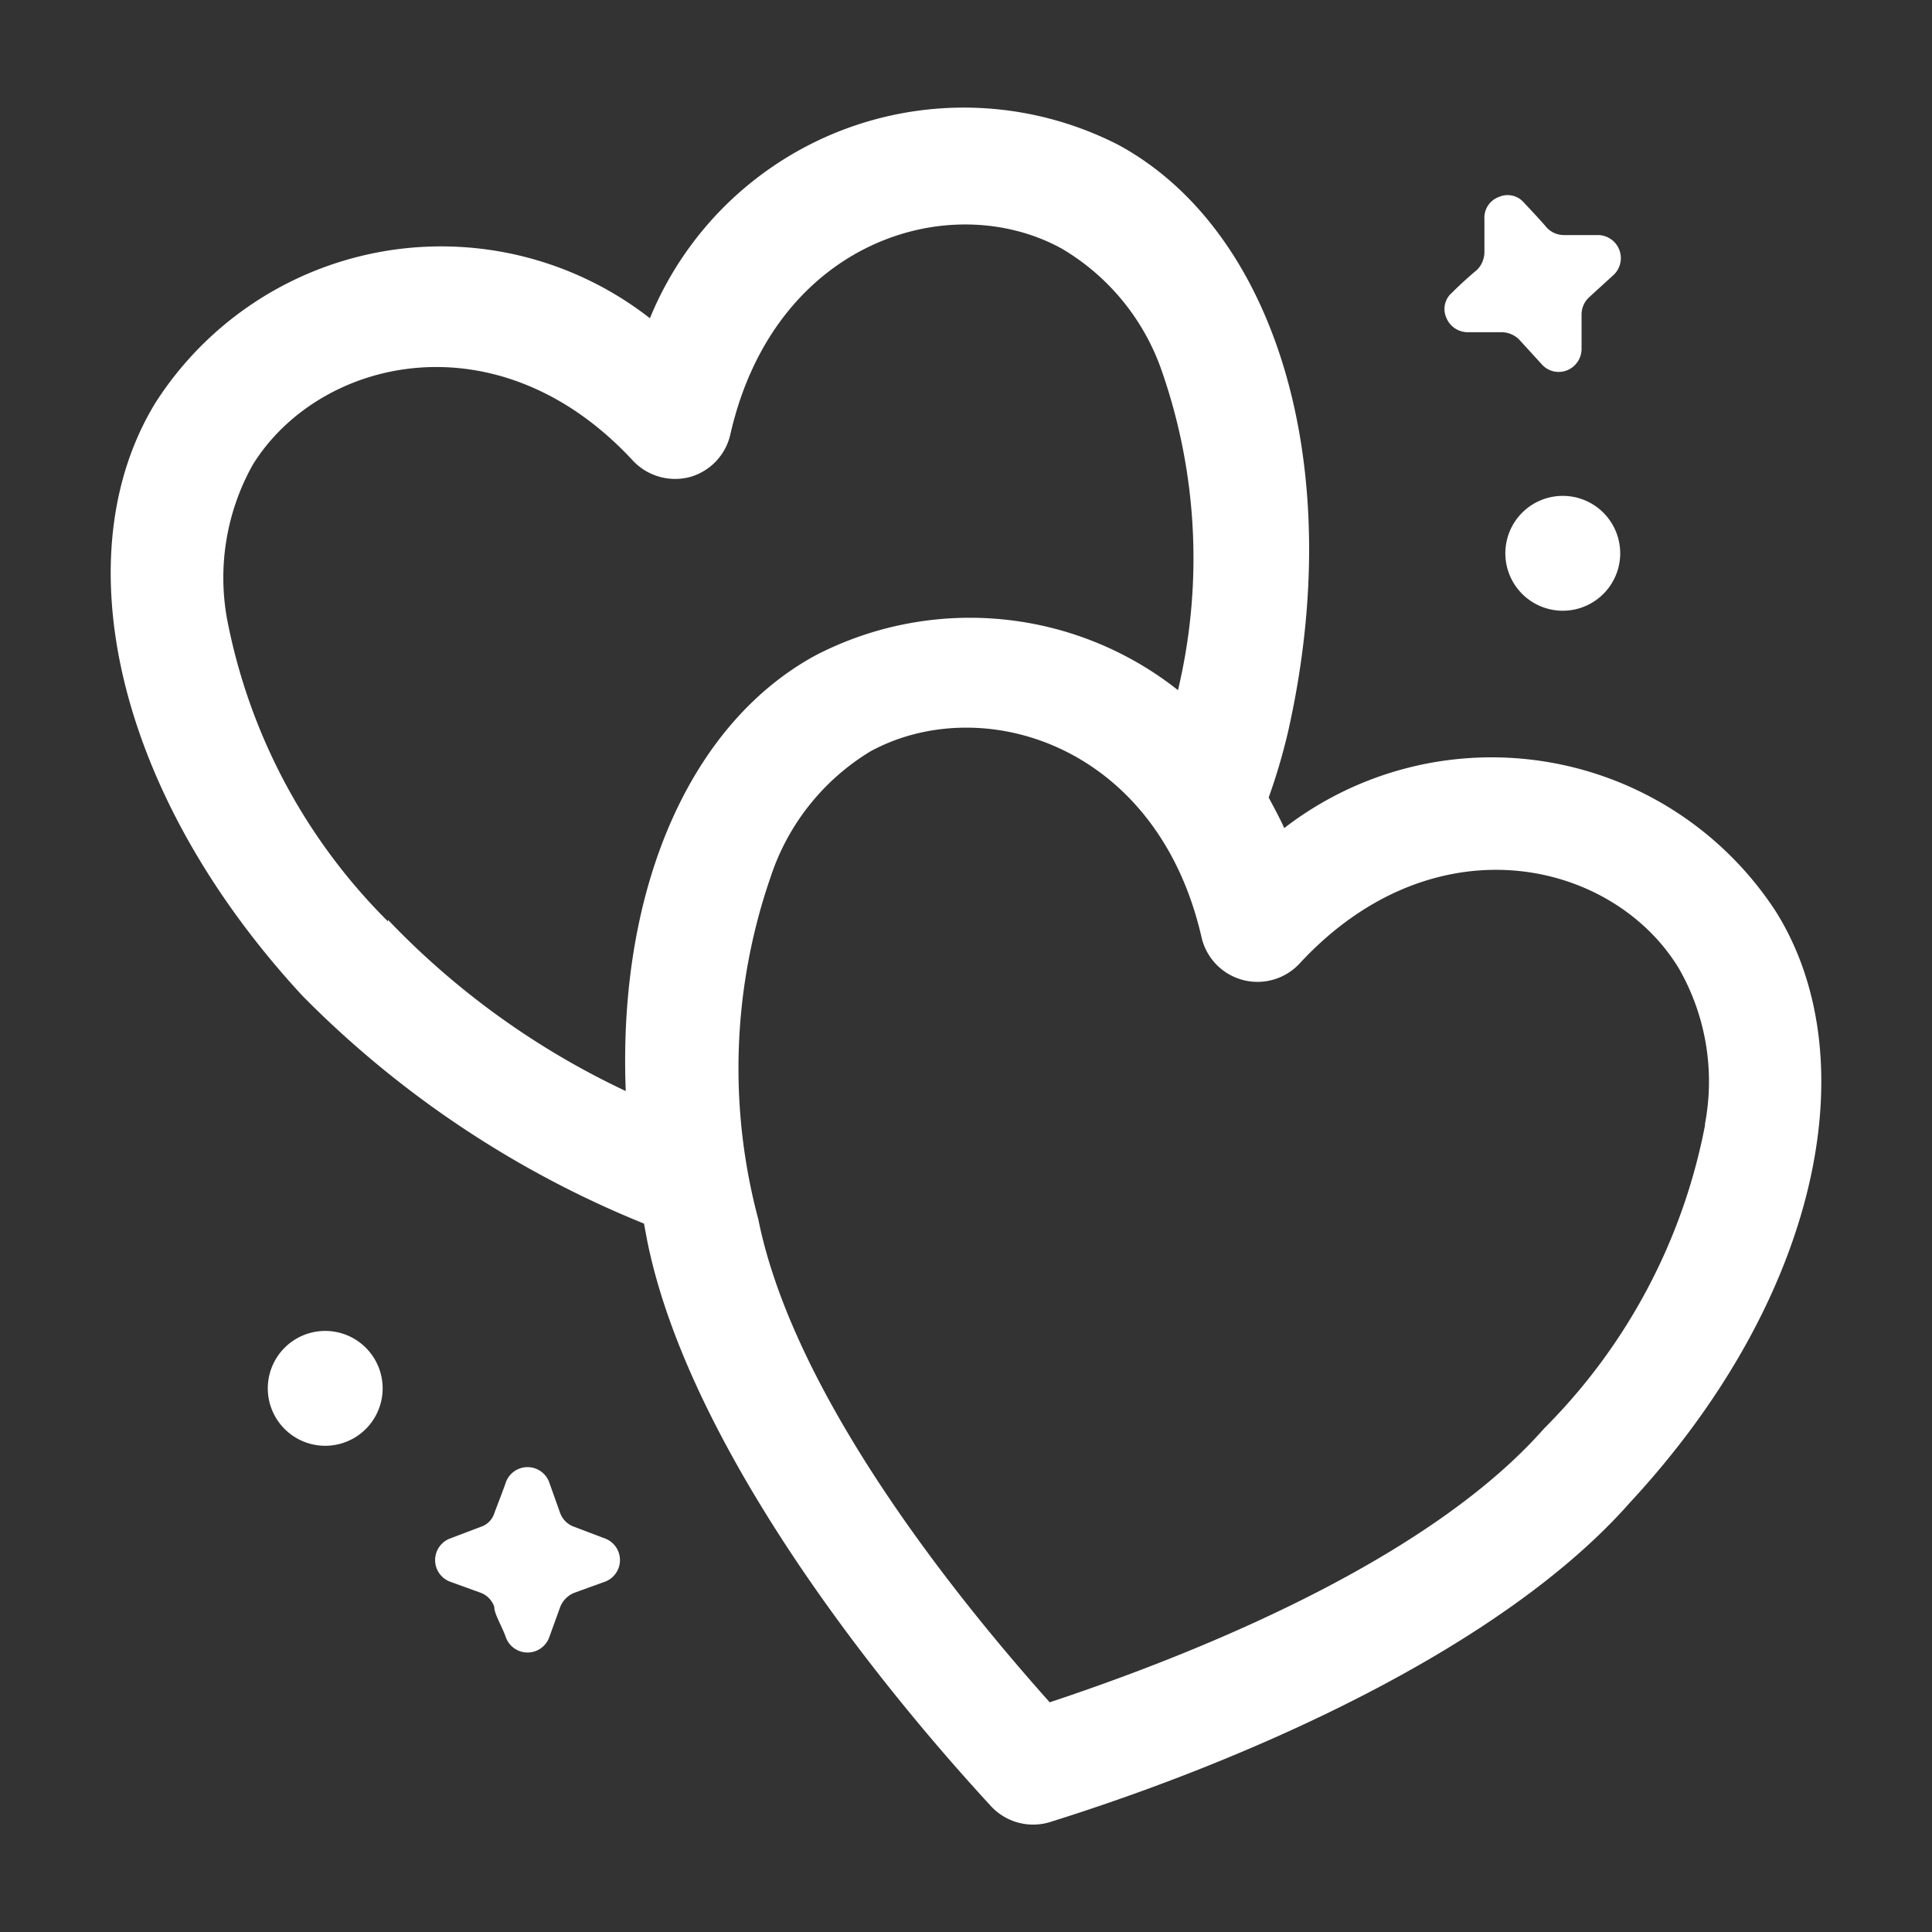 <svg xmlns="http://www.w3.org/2000/svg" version="1.1" xmlns:xlink="http://www.w3.org/1999/xlink" width="512" height="512" x="0" y="0" viewBox="0 0 36 36" style="enable-background:new 0 0 512 512" xml:space="preserve"><rect x="0" y="0" width="36" height="36" fill="#333333" stroke="none"/><g><g fill-rule="evenodd"><path d="M29.12 9.24a1.07 1.07 0 1 0 1.07 1.07 1.07 1.07 0 0 0-1.07-1.07zM6.06 24.8a1.07 1.07 0 1 0 1.07 1.07 1.07 1.07 0 0 0-1.07-1.07z" fill="#ffffff" opacity="1" data-original="#000000"></path><path d="M33.1 17a6.32 6.32 0 0 0-9.17-1.57c-.09-.2-.19-.38-.29-.57a11.09 11.09 0 0 0 .36-1.22c1.13-5-.25-9.36-3.16-10.94a6.32 6.32 0 0 0-8.73 3.23A6.32 6.32 0 0 0 2.9 7.5c-1.73 2.82-.76 7.28 2.74 11.06A18.91 18.91 0 0 0 12 22.8l.06.32c.7 3.48 3.72 7.62 6.41 10.54a1.07 1.07 0 0 0 1.1.29c3.77-1.18 8.43-3.26 10.8-5.95 3.49-3.76 4.46-8.21 2.73-11zm-25.87.17a10.83 10.83 0 0 1-3-5.64 4.31 4.31 0 0 1 .48-2.87c1.24-2 4.57-2.79 7.08-.08a1.08 1.08 0 0 0 1.06.31 1.07 1.07 0 0 0 .76-.8c.82-3.6 4.09-4.6 6.17-3.46a4.26 4.26 0 0 1 1.85 2.23 10.61 10.61 0 0 1 .32 6 6.25 6.25 0 0 0-6.75-.65c-2.34 1.27-3.69 4.34-3.54 8.12a14.86 14.86 0 0 1-4.43-3.19zm24.54 3.8a10.89 10.89 0 0 1-3 5.65c-2 2.27-5.9 4-9.21 5.1-2.33-2.61-4.84-6.06-5.43-9a10.9 10.9 0 0 1 .23-6.38A4.31 4.31 0 0 1 16.22 14c2.08-1.13 5.35-.13 6.17 3.47a1.07 1.07 0 0 0 1.82.49c2.51-2.72 5.84-1.94 7.07.08a4.23 4.23 0 0 1 .49 2.9zM27.36 6.19h.62a.47.47 0 0 1 .33.14l.42.46a.42.42 0 0 0 .47.11.43.43 0 0 0 .27-.41v-.62a.44.44 0 0 1 .14-.33l.46-.42a.43.43 0 0 0-.3-.74h-.62a.44.44 0 0 1-.33-.14c-.1-.12-.26-.29-.42-.46a.4.4 0 0 0-.47-.11.41.41 0 0 0-.27.41v.62a.47.47 0 0 1-.14.33c-.12.1-.29.25-.46.42a.4.4 0 0 0-.11.47.43.43 0 0 0 .41.27zM11.28 28.67l-.58-.22a.43.43 0 0 1-.26-.25l-.21-.59a.43.43 0 0 0-.8 0c-.08.23-.17.45-.22.59a.39.39 0 0 1-.25.25l-.58.22a.43.43 0 0 0 0 .8l.58.21a.43.43 0 0 1 .25.26c0 .14.14.35.22.58a.43.43 0 0 0 .8 0l.21-.58a.47.47 0 0 1 .26-.26l.58-.21a.43.43 0 0 0 0-.8z" fill="#ffffff" opacity="1" data-original="#000000"></path></g></g></svg>